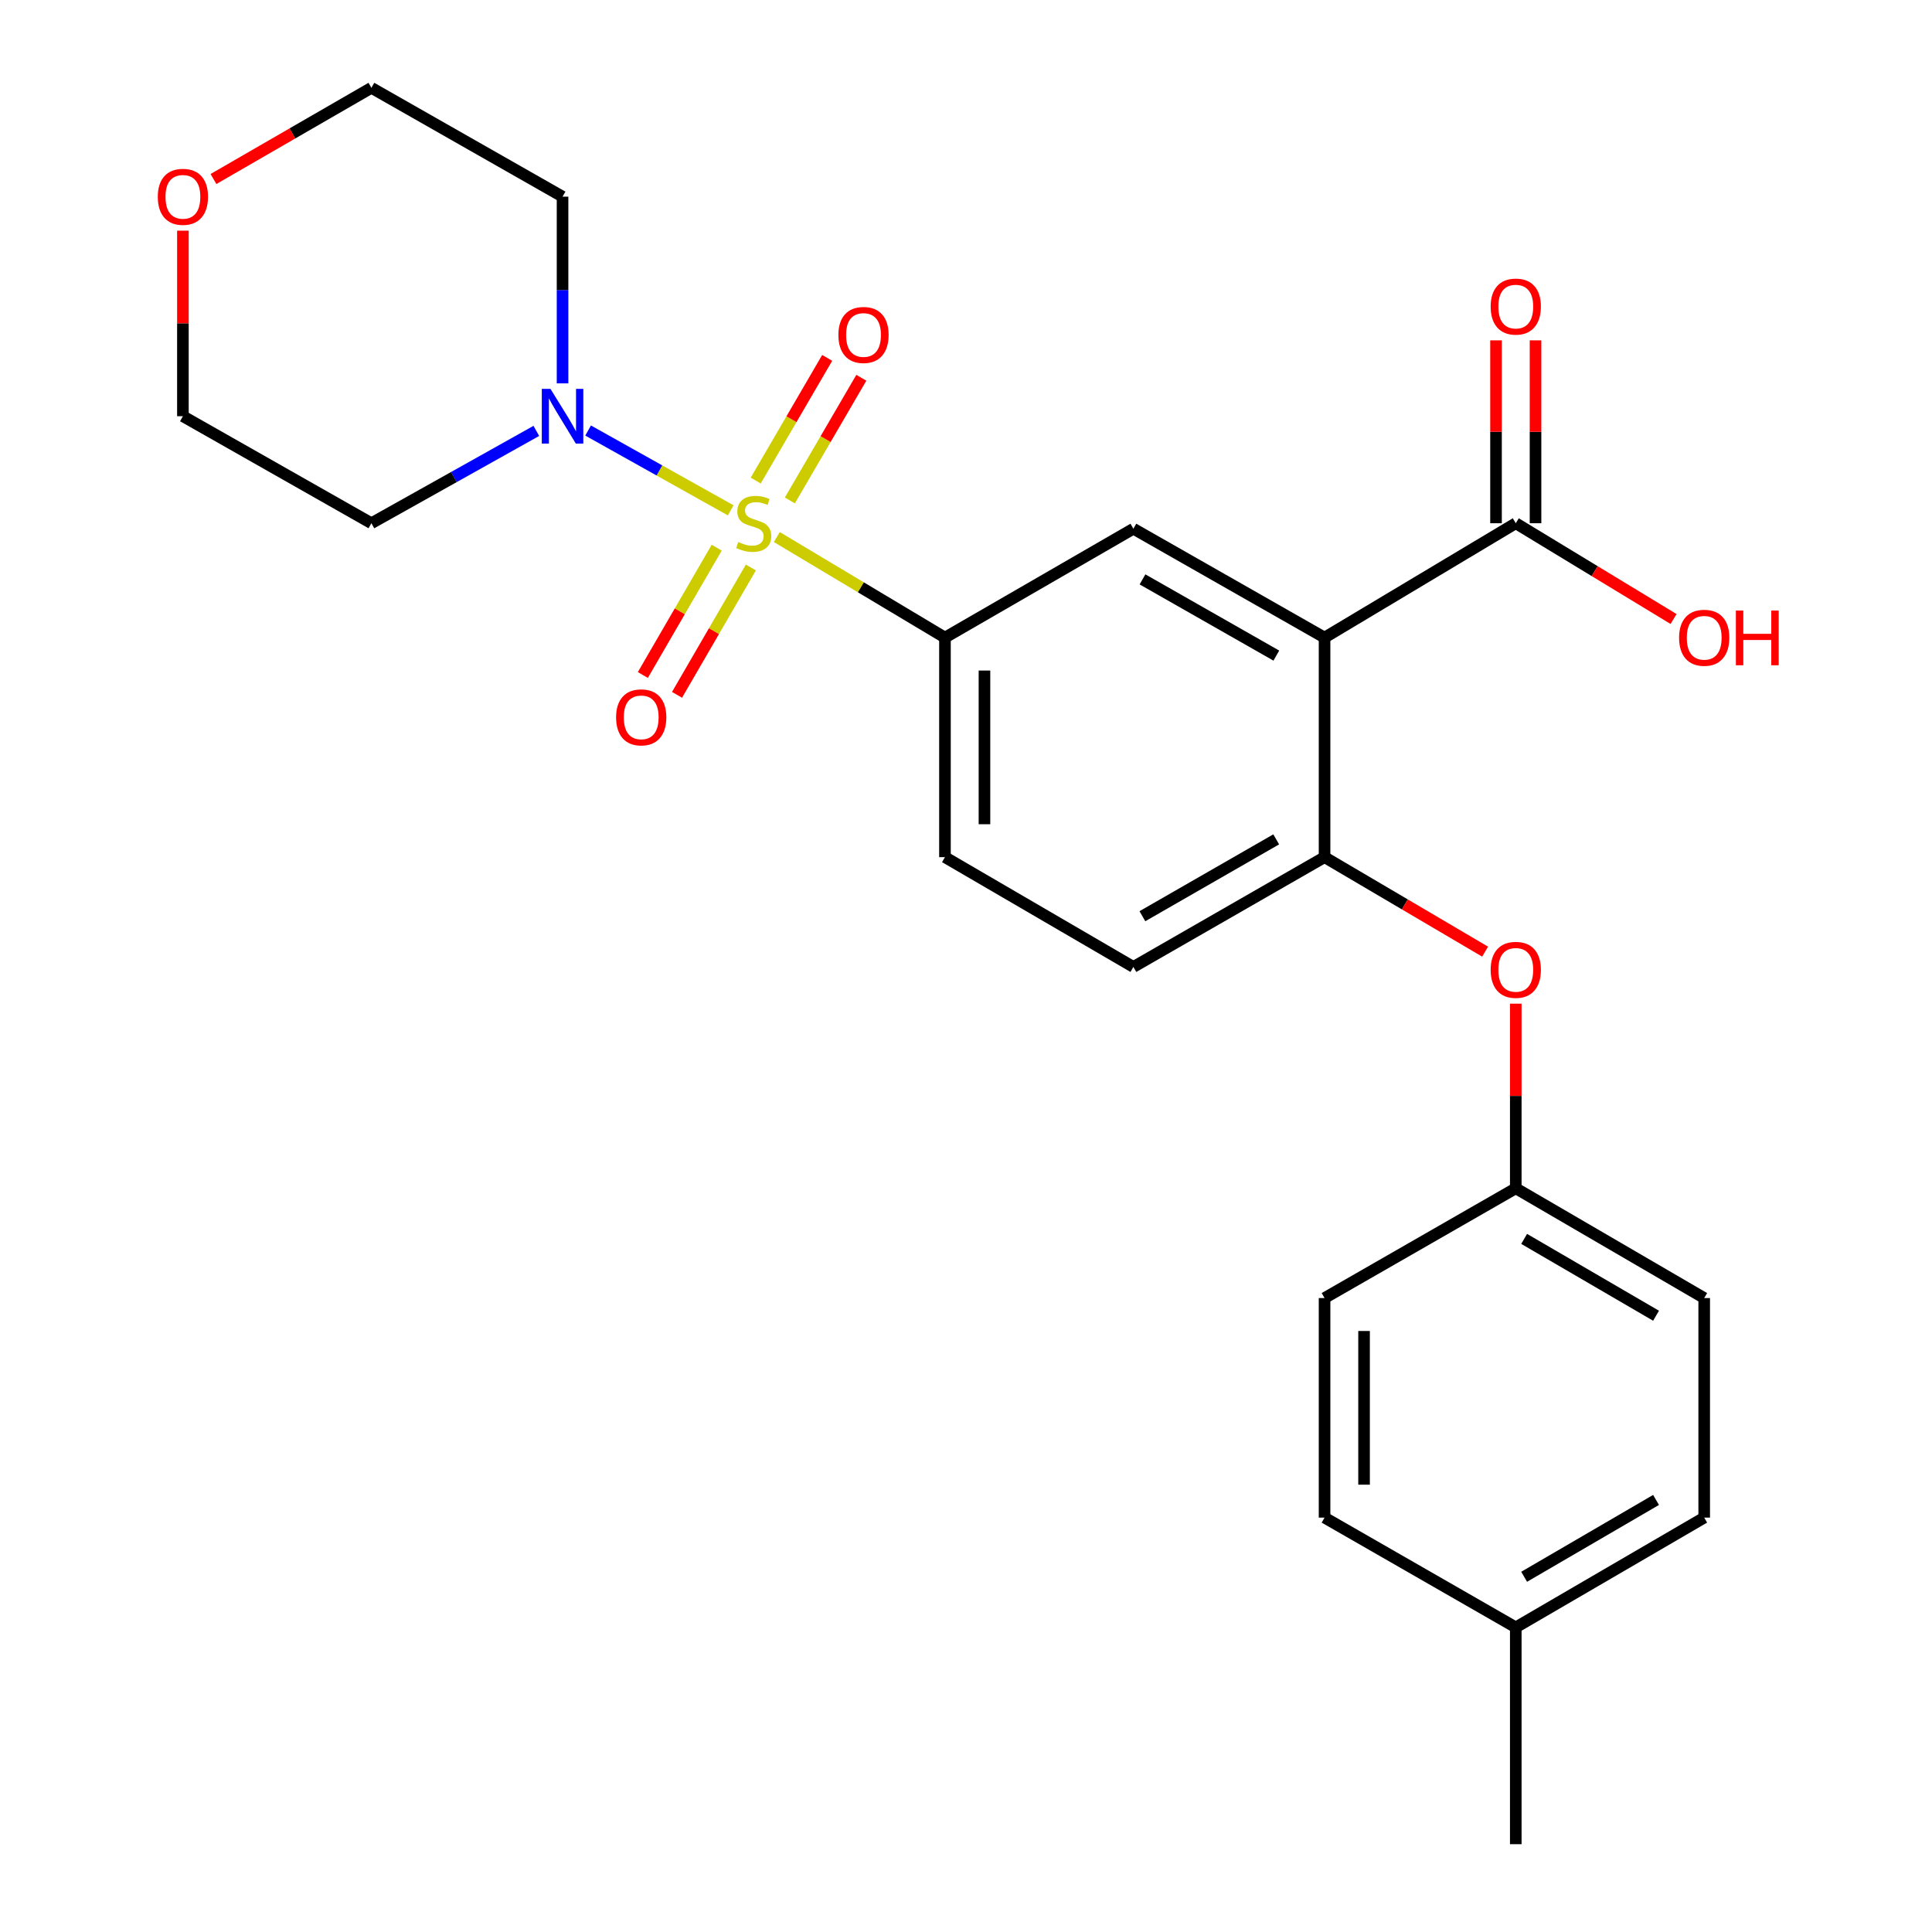 <?xml version='1.0' encoding='iso-8859-1'?>
<svg version='1.1' baseProfile='full'
              xmlns='http://www.w3.org/2000/svg'
                      xmlns:rdkit='http://www.rdkit.org/xml'
                      xmlns:xlink='http://www.w3.org/1999/xlink'
                  xml:space='preserve'
width='1000px' height='1000px' viewBox='0 0 1000 1000'>
<!-- END OF HEADER -->
<rect style='opacity:1.0;fill:#FFFFFF;stroke:none' width='1000' height='1000' x='0' y='0'> </rect>
<path class='bond-1' d='M 378.21,264.154 L 341.309,243.497' style='fill:none;fill-rule:evenodd;stroke:#CCCC00;stroke-width:6px;stroke-linecap:butt;stroke-linejoin:miter;stroke-opacity:1' />
<path class='bond-1' d='M 341.309,243.497 L 304.408,222.839' style='fill:none;fill-rule:evenodd;stroke:#0000FF;stroke-width:6px;stroke-linecap:butt;stroke-linejoin:miter;stroke-opacity:1' />
<path class='bond-2' d='M 402.088,277.979 L 445.599,304.002' style='fill:none;fill-rule:evenodd;stroke:#CCCC00;stroke-width:6px;stroke-linecap:butt;stroke-linejoin:miter;stroke-opacity:1' />
<path class='bond-2' d='M 445.599,304.002 L 489.109,330.024' style='fill:none;fill-rule:evenodd;stroke:#000000;stroke-width:6px;stroke-linecap:butt;stroke-linejoin:miter;stroke-opacity:1' />
<path class='bond-6' d='M 370.966,283.476 L 351.852,316.428' style='fill:none;fill-rule:evenodd;stroke:#CCCC00;stroke-width:6px;stroke-linecap:butt;stroke-linejoin:miter;stroke-opacity:1' />
<path class='bond-6' d='M 351.852,316.428 L 332.738,349.379' style='fill:none;fill-rule:evenodd;stroke:#FF0000;stroke-width:6px;stroke-linecap:butt;stroke-linejoin:miter;stroke-opacity:1' />
<path class='bond-6' d='M 388.655,293.736 L 369.541,326.688' style='fill:none;fill-rule:evenodd;stroke:#CCCC00;stroke-width:6px;stroke-linecap:butt;stroke-linejoin:miter;stroke-opacity:1' />
<path class='bond-6' d='M 369.541,326.688 L 350.426,359.64' style='fill:none;fill-rule:evenodd;stroke:#FF0000;stroke-width:6px;stroke-linecap:butt;stroke-linejoin:miter;stroke-opacity:1' />
<path class='bond-7' d='M 408.83,259.03 L 427.328,227.282' style='fill:none;fill-rule:evenodd;stroke:#CCCC00;stroke-width:6px;stroke-linecap:butt;stroke-linejoin:miter;stroke-opacity:1' />
<path class='bond-7' d='M 427.328,227.282 L 445.826,195.533' style='fill:none;fill-rule:evenodd;stroke:#FF0000;stroke-width:6px;stroke-linecap:butt;stroke-linejoin:miter;stroke-opacity:1' />
<path class='bond-7' d='M 391.162,248.735 L 409.659,216.987' style='fill:none;fill-rule:evenodd;stroke:#CCCC00;stroke-width:6px;stroke-linecap:butt;stroke-linejoin:miter;stroke-opacity:1' />
<path class='bond-7' d='M 409.659,216.987 L 428.157,185.239' style='fill:none;fill-rule:evenodd;stroke:#FF0000;stroke-width:6px;stroke-linecap:butt;stroke-linejoin:miter;stroke-opacity:1' />
<path class='bond-0' d='M 685.589,330.024 L 586.639,273.665' style='fill:none;fill-rule:evenodd;stroke:#000000;stroke-width:6px;stroke-linecap:butt;stroke-linejoin:miter;stroke-opacity:1' />
<path class='bond-0' d='M 660.626,339.339 L 591.361,299.887' style='fill:none;fill-rule:evenodd;stroke:#000000;stroke-width:6px;stroke-linecap:butt;stroke-linejoin:miter;stroke-opacity:1' />
<path class='bond-5' d='M 685.589,330.024 L 784.562,270.824' style='fill:none;fill-rule:evenodd;stroke:#000000;stroke-width:6px;stroke-linecap:butt;stroke-linejoin:miter;stroke-opacity:1' />
<path class='bond-26' d='M 685.589,330.024 L 685.589,443.663' style='fill:none;fill-rule:evenodd;stroke:#000000;stroke-width:6px;stroke-linecap:butt;stroke-linejoin:miter;stroke-opacity:1' />
<path class='bond-13' d='M 291.175,198.43 L 291.175,150.11' style='fill:none;fill-rule:evenodd;stroke:#0000FF;stroke-width:6px;stroke-linecap:butt;stroke-linejoin:miter;stroke-opacity:1' />
<path class='bond-13' d='M 291.175,150.11 L 291.175,101.791' style='fill:none;fill-rule:evenodd;stroke:#000000;stroke-width:6px;stroke-linecap:butt;stroke-linejoin:miter;stroke-opacity:1' />
<path class='bond-14' d='M 277.6,223.031 L 234.918,246.928' style='fill:none;fill-rule:evenodd;stroke:#0000FF;stroke-width:6px;stroke-linecap:butt;stroke-linejoin:miter;stroke-opacity:1' />
<path class='bond-14' d='M 234.918,246.928 L 192.236,270.824' style='fill:none;fill-rule:evenodd;stroke:#000000;stroke-width:6px;stroke-linecap:butt;stroke-linejoin:miter;stroke-opacity:1' />
<path class='bond-3' d='M 489.109,330.024 L 586.639,273.665' style='fill:none;fill-rule:evenodd;stroke:#000000;stroke-width:6px;stroke-linecap:butt;stroke-linejoin:miter;stroke-opacity:1' />
<path class='bond-9' d='M 489.109,330.024 L 489.109,443.663' style='fill:none;fill-rule:evenodd;stroke:#000000;stroke-width:6px;stroke-linecap:butt;stroke-linejoin:miter;stroke-opacity:1' />
<path class='bond-9' d='M 509.558,347.07 L 509.558,426.617' style='fill:none;fill-rule:evenodd;stroke:#000000;stroke-width:6px;stroke-linecap:butt;stroke-linejoin:miter;stroke-opacity:1' />
<path class='bond-4' d='M 685.589,443.663 L 586.639,500.489' style='fill:none;fill-rule:evenodd;stroke:#000000;stroke-width:6px;stroke-linecap:butt;stroke-linejoin:miter;stroke-opacity:1' />
<path class='bond-4' d='M 660.563,434.454 L 591.298,474.232' style='fill:none;fill-rule:evenodd;stroke:#000000;stroke-width:6px;stroke-linecap:butt;stroke-linejoin:miter;stroke-opacity:1' />
<path class='bond-8' d='M 685.589,443.663 L 727.14,468.116' style='fill:none;fill-rule:evenodd;stroke:#000000;stroke-width:6px;stroke-linecap:butt;stroke-linejoin:miter;stroke-opacity:1' />
<path class='bond-8' d='M 727.14,468.116 L 768.691,492.569' style='fill:none;fill-rule:evenodd;stroke:#FF0000;stroke-width:6px;stroke-linecap:butt;stroke-linejoin:miter;stroke-opacity:1' />
<path class='bond-11' d='M 794.786,270.824 L 794.786,223.498' style='fill:none;fill-rule:evenodd;stroke:#000000;stroke-width:6px;stroke-linecap:butt;stroke-linejoin:miter;stroke-opacity:1' />
<path class='bond-11' d='M 794.786,223.498 L 794.786,176.171' style='fill:none;fill-rule:evenodd;stroke:#FF0000;stroke-width:6px;stroke-linecap:butt;stroke-linejoin:miter;stroke-opacity:1' />
<path class='bond-11' d='M 774.337,270.824 L 774.337,223.498' style='fill:none;fill-rule:evenodd;stroke:#000000;stroke-width:6px;stroke-linecap:butt;stroke-linejoin:miter;stroke-opacity:1' />
<path class='bond-11' d='M 774.337,223.498 L 774.337,176.171' style='fill:none;fill-rule:evenodd;stroke:#FF0000;stroke-width:6px;stroke-linecap:butt;stroke-linejoin:miter;stroke-opacity:1' />
<path class='bond-16' d='M 784.562,270.824 L 825.401,295.613' style='fill:none;fill-rule:evenodd;stroke:#000000;stroke-width:6px;stroke-linecap:butt;stroke-linejoin:miter;stroke-opacity:1' />
<path class='bond-16' d='M 825.401,295.613 L 866.239,320.402' style='fill:none;fill-rule:evenodd;stroke:#FF0000;stroke-width:6px;stroke-linecap:butt;stroke-linejoin:miter;stroke-opacity:1' />
<path class='bond-15' d='M 784.562,519.497 L 784.562,567.278' style='fill:none;fill-rule:evenodd;stroke:#FF0000;stroke-width:6px;stroke-linecap:butt;stroke-linejoin:miter;stroke-opacity:1' />
<path class='bond-15' d='M 784.562,567.278 L 784.562,615.059' style='fill:none;fill-rule:evenodd;stroke:#000000;stroke-width:6px;stroke-linecap:butt;stroke-linejoin:miter;stroke-opacity:1' />
<path class='bond-10' d='M 489.109,443.663 L 586.639,500.489' style='fill:none;fill-rule:evenodd;stroke:#000000;stroke-width:6px;stroke-linecap:butt;stroke-linejoin:miter;stroke-opacity:1' />
<path class='bond-12' d='M 94.672,119.392 L 94.672,167.411' style='fill:none;fill-rule:evenodd;stroke:#FF0000;stroke-width:6px;stroke-linecap:butt;stroke-linejoin:miter;stroke-opacity:1' />
<path class='bond-12' d='M 94.672,167.411 L 94.672,215.431' style='fill:none;fill-rule:evenodd;stroke:#000000;stroke-width:6px;stroke-linecap:butt;stroke-linejoin:miter;stroke-opacity:1' />
<path class='bond-25' d='M 110.488,92.658 L 151.362,69.056' style='fill:none;fill-rule:evenodd;stroke:#FF0000;stroke-width:6px;stroke-linecap:butt;stroke-linejoin:miter;stroke-opacity:1' />
<path class='bond-25' d='M 151.362,69.056 L 192.236,45.455' style='fill:none;fill-rule:evenodd;stroke:#000000;stroke-width:6px;stroke-linecap:butt;stroke-linejoin:miter;stroke-opacity:1' />
<path class='bond-22' d='M 291.175,101.791 L 192.236,45.455' style='fill:none;fill-rule:evenodd;stroke:#000000;stroke-width:6px;stroke-linecap:butt;stroke-linejoin:miter;stroke-opacity:1' />
<path class='bond-23' d='M 192.236,270.824 L 94.672,215.431' style='fill:none;fill-rule:evenodd;stroke:#000000;stroke-width:6px;stroke-linecap:butt;stroke-linejoin:miter;stroke-opacity:1' />
<path class='bond-18' d='M 784.562,615.059 L 685.589,671.873' style='fill:none;fill-rule:evenodd;stroke:#000000;stroke-width:6px;stroke-linecap:butt;stroke-linejoin:miter;stroke-opacity:1' />
<path class='bond-19' d='M 784.562,615.059 L 882.092,671.873' style='fill:none;fill-rule:evenodd;stroke:#000000;stroke-width:6px;stroke-linecap:butt;stroke-linejoin:miter;stroke-opacity:1' />
<path class='bond-19' d='M 788.898,641.251 L 857.169,681.021' style='fill:none;fill-rule:evenodd;stroke:#000000;stroke-width:6px;stroke-linecap:butt;stroke-linejoin:miter;stroke-opacity:1' />
<path class='bond-17' d='M 784.562,842.326 L 882.092,785.512' style='fill:none;fill-rule:evenodd;stroke:#000000;stroke-width:6px;stroke-linecap:butt;stroke-linejoin:miter;stroke-opacity:1' />
<path class='bond-17' d='M 788.898,816.135 L 857.169,776.365' style='fill:none;fill-rule:evenodd;stroke:#000000;stroke-width:6px;stroke-linecap:butt;stroke-linejoin:miter;stroke-opacity:1' />
<path class='bond-24' d='M 784.562,842.326 L 784.562,954.545' style='fill:none;fill-rule:evenodd;stroke:#000000;stroke-width:6px;stroke-linecap:butt;stroke-linejoin:miter;stroke-opacity:1' />
<path class='bond-27' d='M 784.562,842.326 L 685.589,785.512' style='fill:none;fill-rule:evenodd;stroke:#000000;stroke-width:6px;stroke-linecap:butt;stroke-linejoin:miter;stroke-opacity:1' />
<path class='bond-20' d='M 685.589,671.873 L 685.589,785.512' style='fill:none;fill-rule:evenodd;stroke:#000000;stroke-width:6px;stroke-linecap:butt;stroke-linejoin:miter;stroke-opacity:1' />
<path class='bond-20' d='M 706.038,688.919 L 706.038,768.467' style='fill:none;fill-rule:evenodd;stroke:#000000;stroke-width:6px;stroke-linecap:butt;stroke-linejoin:miter;stroke-opacity:1' />
<path class='bond-21' d='M 882.092,671.873 L 882.092,785.512' style='fill:none;fill-rule:evenodd;stroke:#000000;stroke-width:6px;stroke-linecap:butt;stroke-linejoin:miter;stroke-opacity:1' />
<path  class='atom-0' d='M 382.125 280.544
Q 382.445 280.664, 383.765 281.224
Q 385.085 281.784, 386.525 282.144
Q 388.005 282.464, 389.445 282.464
Q 392.125 282.464, 393.685 281.184
Q 395.245 279.864, 395.245 277.584
Q 395.245 276.024, 394.445 275.064
Q 393.685 274.104, 392.485 273.584
Q 391.285 273.064, 389.285 272.464
Q 386.765 271.704, 385.245 270.984
Q 383.765 270.264, 382.685 268.744
Q 381.645 267.224, 381.645 264.664
Q 381.645 261.104, 384.045 258.904
Q 386.485 256.704, 391.285 256.704
Q 394.565 256.704, 398.285 258.264
L 397.365 261.344
Q 393.965 259.944, 391.405 259.944
Q 388.645 259.944, 387.125 261.104
Q 385.605 262.224, 385.645 264.184
Q 385.645 265.704, 386.405 266.624
Q 387.205 267.544, 388.325 268.064
Q 389.485 268.584, 391.405 269.184
Q 393.965 269.984, 395.485 270.784
Q 397.005 271.584, 398.085 273.224
Q 399.205 274.824, 399.205 277.584
Q 399.205 281.504, 396.565 283.624
Q 393.965 285.704, 389.605 285.704
Q 387.085 285.704, 385.165 285.144
Q 383.285 284.624, 381.045 283.704
L 382.125 280.544
' fill='#CCCC00'/>
<path  class='atom-2' d='M 284.915 201.271
L 294.195 216.271
Q 295.115 217.751, 296.595 220.431
Q 298.075 223.111, 298.155 223.271
L 298.155 201.271
L 301.915 201.271
L 301.915 229.591
L 298.035 229.591
L 288.075 213.191
Q 286.915 211.271, 285.675 209.071
Q 284.475 206.871, 284.115 206.191
L 284.115 229.591
L 280.435 229.591
L 280.435 201.271
L 284.915 201.271
' fill='#0000FF'/>
<path  class='atom-7' d='M 318.891 371.297
Q 318.891 364.497, 322.251 360.697
Q 325.611 356.897, 331.891 356.897
Q 338.171 356.897, 341.531 360.697
Q 344.891 364.497, 344.891 371.297
Q 344.891 378.177, 341.491 382.097
Q 338.091 385.977, 331.891 385.977
Q 325.651 385.977, 322.251 382.097
Q 318.891 378.217, 318.891 371.297
M 331.891 382.777
Q 336.211 382.777, 338.531 379.897
Q 340.891 376.977, 340.891 371.297
Q 340.891 365.737, 338.531 362.937
Q 336.211 360.097, 331.891 360.097
Q 327.571 360.097, 325.211 362.897
Q 322.891 365.697, 322.891 371.297
Q 322.891 377.017, 325.211 379.897
Q 327.571 382.777, 331.891 382.777
' fill='#FF0000'/>
<path  class='atom-8' d='M 433.95 173.374
Q 433.95 166.574, 437.31 162.774
Q 440.67 158.974, 446.95 158.974
Q 453.23 158.974, 456.59 162.774
Q 459.95 166.574, 459.95 173.374
Q 459.95 180.254, 456.55 184.174
Q 453.15 188.054, 446.95 188.054
Q 440.71 188.054, 437.31 184.174
Q 433.95 180.294, 433.95 173.374
M 446.95 184.854
Q 451.27 184.854, 453.59 181.974
Q 455.95 179.054, 455.95 173.374
Q 455.95 167.814, 453.59 165.014
Q 451.27 162.174, 446.95 162.174
Q 442.63 162.174, 440.27 164.974
Q 437.95 167.774, 437.95 173.374
Q 437.95 179.094, 440.27 181.974
Q 442.63 184.854, 446.95 184.854
' fill='#FF0000'/>
<path  class='atom-9' d='M 771.562 501.989
Q 771.562 495.189, 774.922 491.389
Q 778.282 487.589, 784.562 487.589
Q 790.842 487.589, 794.202 491.389
Q 797.562 495.189, 797.562 501.989
Q 797.562 508.869, 794.162 512.789
Q 790.762 516.669, 784.562 516.669
Q 778.322 516.669, 774.922 512.789
Q 771.562 508.909, 771.562 501.989
M 784.562 513.469
Q 788.882 513.469, 791.202 510.589
Q 793.562 507.669, 793.562 501.989
Q 793.562 496.429, 791.202 493.629
Q 788.882 490.789, 784.562 490.789
Q 780.242 490.789, 777.882 493.589
Q 775.562 496.389, 775.562 501.989
Q 775.562 507.709, 777.882 510.589
Q 780.242 513.469, 784.562 513.469
' fill='#FF0000'/>
<path  class='atom-12' d='M 771.562 158.685
Q 771.562 151.885, 774.922 148.085
Q 778.282 144.285, 784.562 144.285
Q 790.842 144.285, 794.202 148.085
Q 797.562 151.885, 797.562 158.685
Q 797.562 165.565, 794.162 169.485
Q 790.762 173.365, 784.562 173.365
Q 778.322 173.365, 774.922 169.485
Q 771.562 165.605, 771.562 158.685
M 784.562 170.165
Q 788.882 170.165, 791.202 167.285
Q 793.562 164.365, 793.562 158.685
Q 793.562 153.125, 791.202 150.325
Q 788.882 147.485, 784.562 147.485
Q 780.242 147.485, 777.882 150.285
Q 775.562 153.085, 775.562 158.685
Q 775.562 164.405, 777.882 167.285
Q 780.242 170.165, 784.562 170.165
' fill='#FF0000'/>
<path  class='atom-13' d='M 81.672 101.871
Q 81.672 95.071, 85.032 91.271
Q 88.392 87.471, 94.672 87.471
Q 100.952 87.471, 104.312 91.271
Q 107.672 95.071, 107.672 101.871
Q 107.672 108.751, 104.272 112.671
Q 100.872 116.551, 94.672 116.551
Q 88.432 116.551, 85.032 112.671
Q 81.672 108.791, 81.672 101.871
M 94.672 113.351
Q 98.992 113.351, 101.312 110.471
Q 103.672 107.551, 103.672 101.871
Q 103.672 96.311, 101.312 93.511
Q 98.992 90.671, 94.672 90.671
Q 90.352 90.671, 87.992 93.471
Q 85.672 96.271, 85.672 101.871
Q 85.672 107.591, 87.992 110.471
Q 90.352 113.351, 94.672 113.351
' fill='#FF0000'/>
<path  class='atom-17' d='M 869.092 330.104
Q 869.092 323.304, 872.452 319.504
Q 875.812 315.704, 882.092 315.704
Q 888.372 315.704, 891.732 319.504
Q 895.092 323.304, 895.092 330.104
Q 895.092 336.984, 891.692 340.904
Q 888.292 344.784, 882.092 344.784
Q 875.852 344.784, 872.452 340.904
Q 869.092 337.024, 869.092 330.104
M 882.092 341.584
Q 886.412 341.584, 888.732 338.704
Q 891.092 335.784, 891.092 330.104
Q 891.092 324.544, 888.732 321.744
Q 886.412 318.904, 882.092 318.904
Q 877.772 318.904, 875.412 321.704
Q 873.092 324.504, 873.092 330.104
Q 873.092 335.824, 875.412 338.704
Q 877.772 341.584, 882.092 341.584
' fill='#FF0000'/>
<path  class='atom-17' d='M 898.492 316.024
L 902.332 316.024
L 902.332 328.064
L 916.812 328.064
L 916.812 316.024
L 920.652 316.024
L 920.652 344.344
L 916.812 344.344
L 916.812 331.264
L 902.332 331.264
L 902.332 344.344
L 898.492 344.344
L 898.492 316.024
' fill='#FF0000'/>
</svg>

